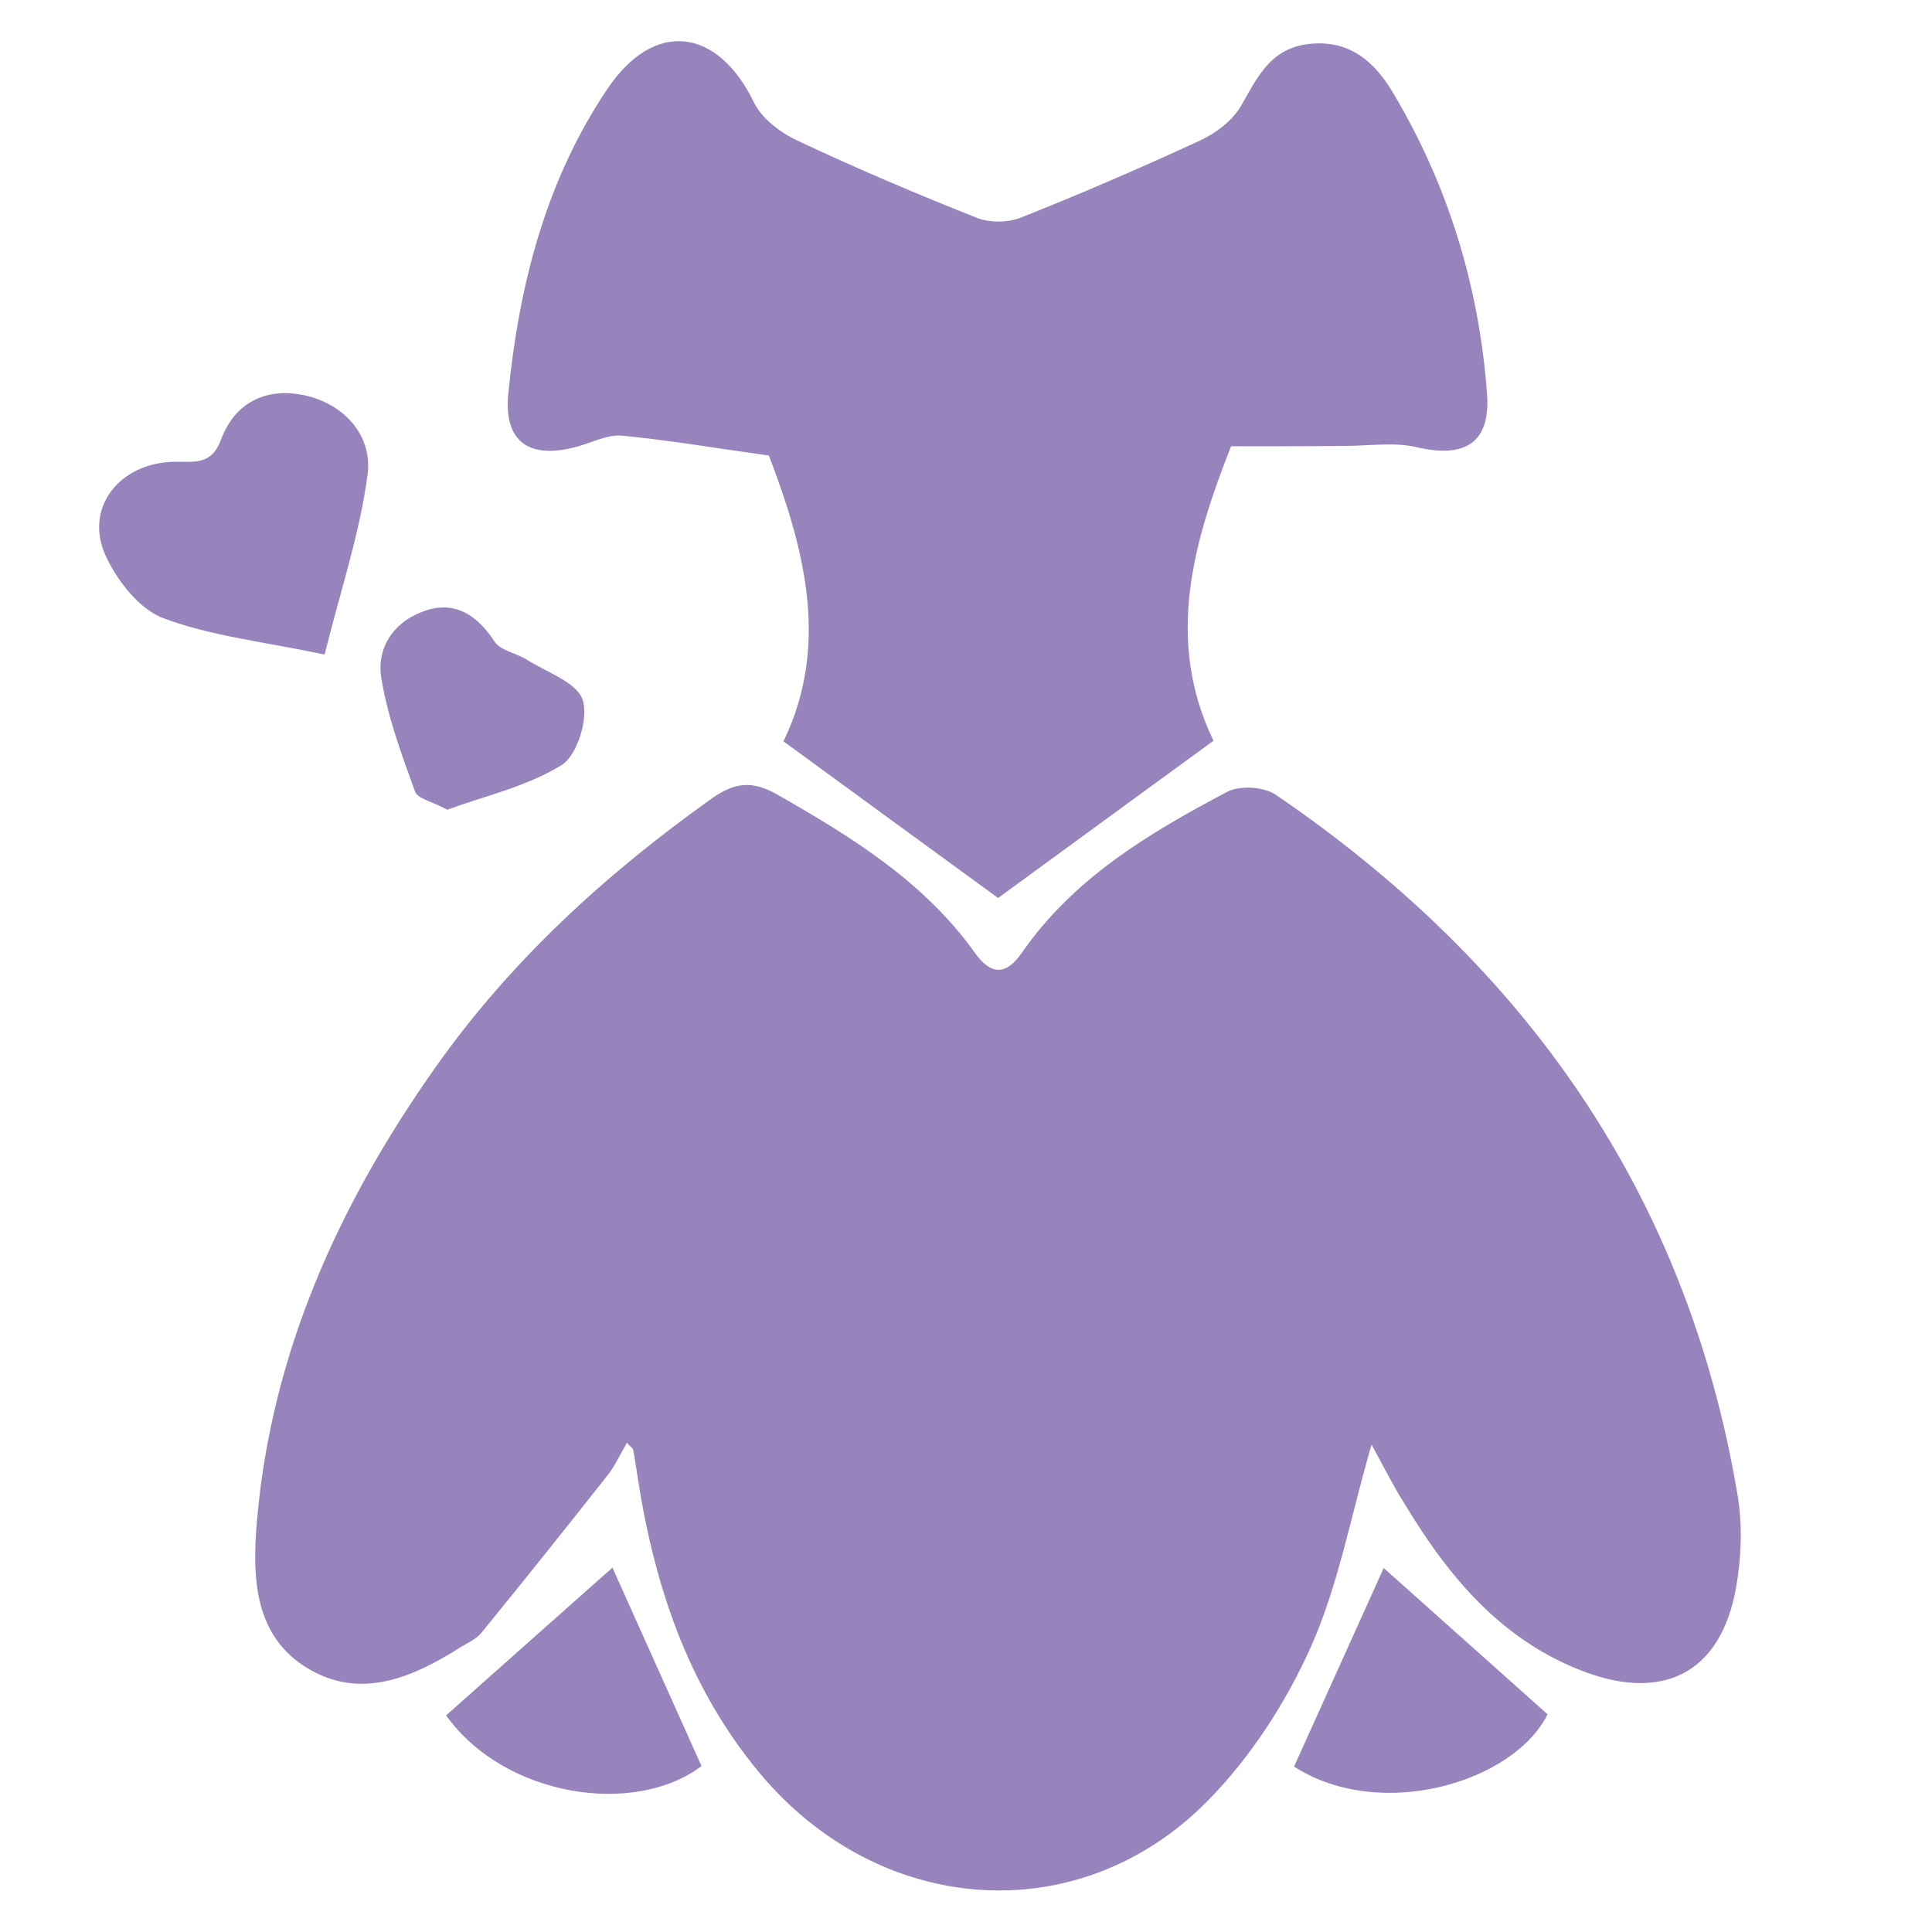 <?xml version="1.0" encoding="utf-8"?>
<!-- Generator: Adobe Illustrator 27.9.0, SVG Export Plug-In . SVG Version: 6.00 Build 0)  -->
<svg version="1.1" id="Слой_1" xmlns="http://www.w3.org/2000/svg" xmlns:xlink="http://www.w3.org/1999/xlink" x="0px" y="0px"
	 viewBox="0 0 1000 1000" style="enable-background:new 0 0 1000 1000;" xml:space="preserve">
<style type="text/css">
	.st0{fill:#9784BD;}
</style>
<g>
	<path class="st0" d="M709.9,747.7c-10.8,37.3-17.2,73.1-31.6,105.2c-13,28.9-31.4,57.2-53.6,79.6c-66.6,67.2-169.4,59.4-231.2-14.4
		c-38.1-45.5-55.5-99.5-64-157c-0.5-3.6-1.1-7.2-1.8-10.8c-0.1-0.6-0.9-1-3.2-3.5c-3.5,5.9-6,11.6-9.7,16.4
		c-21.7,27.5-43.5,54.8-65.6,81.9c-2.7,3.3-7.1,5.2-10.8,7.5c-24.5,15.5-51.3,27.3-78.5,11.3c-28.6-16.7-29.4-47.7-26.9-76.7
		c7.5-87.3,42.6-164.3,92.5-234.9c39-55.2,88.2-100.1,143.2-139.2c11.9-8.4,21.1-9,33.7-1.8c38.5,22,75.9,45,102.3,82
		c8,11.2,15.8,11.9,24.1,0c26.8-38.8,66.1-62.2,106.5-83.5c6.5-3.4,19-2.6,25.1,1.6c129.2,88.1,212.9,206.7,239,362.7
		c2.6,15.6,1.9,32.5-0.9,48.1c-7.8,42.9-36.7,58.6-78.1,43.2c-42.9-16-70.5-49-93.3-86.9C721.2,769.2,716.3,759.4,709.9,747.7z"/>
	<path class="st0" d="M637.2,231c-19.2,48.7-34.5,99.9-9.1,152.4c-38.5,28.1-76,55.5-111.5,81.4c-35.5-25.9-72.7-53-111.1-81.1
		c24.9-51.1,9.7-102.6-7.5-147.9c-28.5-4-52.2-8-76.1-10.3c-7.4-0.7-15.3,3.5-22.9,5.6c-24.9,6.9-38.4-2.1-35.9-27.5
		c5.6-56.1,19.4-110.3,51.3-157.6c24.3-36.1,57.1-31.7,75.9,7.1c4,8.3,13.7,15.6,22.5,19.7c30.4,14.3,61.4,27.5,92.7,39.9
		c6.7,2.7,16.3,2.6,23-0.1c31.2-12.4,62.2-25.8,92.7-39.9c8.2-3.8,16.8-10.3,21.2-18c8.6-15,15.4-30,35.6-32
		c20.8-2.1,33.5,9.4,42.9,25.1c28.7,48.1,44.7,100.5,48.8,156.2c1.8,25.1-11.3,33.3-36.2,27.5c-11.8-2.8-24.7-0.7-37.1-0.7
		C677.6,231,658.9,231,637.2,231z"/>
	<path class="st0" d="M168,338.8c-31.2-6.6-58.5-9.5-83.4-18.8c-12.4-4.6-24-19.4-29.9-32.3C43.4,263,61.6,239.6,90.1,239
		c10.2-0.2,19.3,2.2,24.4-11.7c7.4-19.9,24.8-27.3,44.8-22.3c19.8,5,33.4,21.1,31,40.3C186.3,276,176.2,305.8,168,338.8z"/>
	<path class="st0" d="M317,811.4c14.4,32.1,30.1,67.1,46.1,102.7c-34.4,26.1-101.7,16.3-132.2-26.2C260.2,861.8,289.3,836,317,811.4
		z"/>
	<path class="st0" d="M716.2,811.6c27.9,24.9,56,50,84.8,75.7c-17.1,34.9-86.1,56-131.2,27.1C685.6,879.4,701.4,844.4,716.2,811.6z"
		/>
	<path class="st0" d="M231.5,419.1c-7.9-4.3-15.4-5.7-16.7-9.4c-6.9-19.1-14.1-38.5-17.4-58.5c-2.8-16.8,7.3-30.3,23.6-35.4
		c15.1-4.7,26.3,3,35,16.3c3.1,4.7,11.2,5.9,16.6,9.3c10.4,6.6,26.1,11.8,29,20.9c3.1,9.5-2.8,28.7-10.9,33.7
		C272.7,407.1,250.9,412,231.5,419.1z"/>
</g>
</svg>
